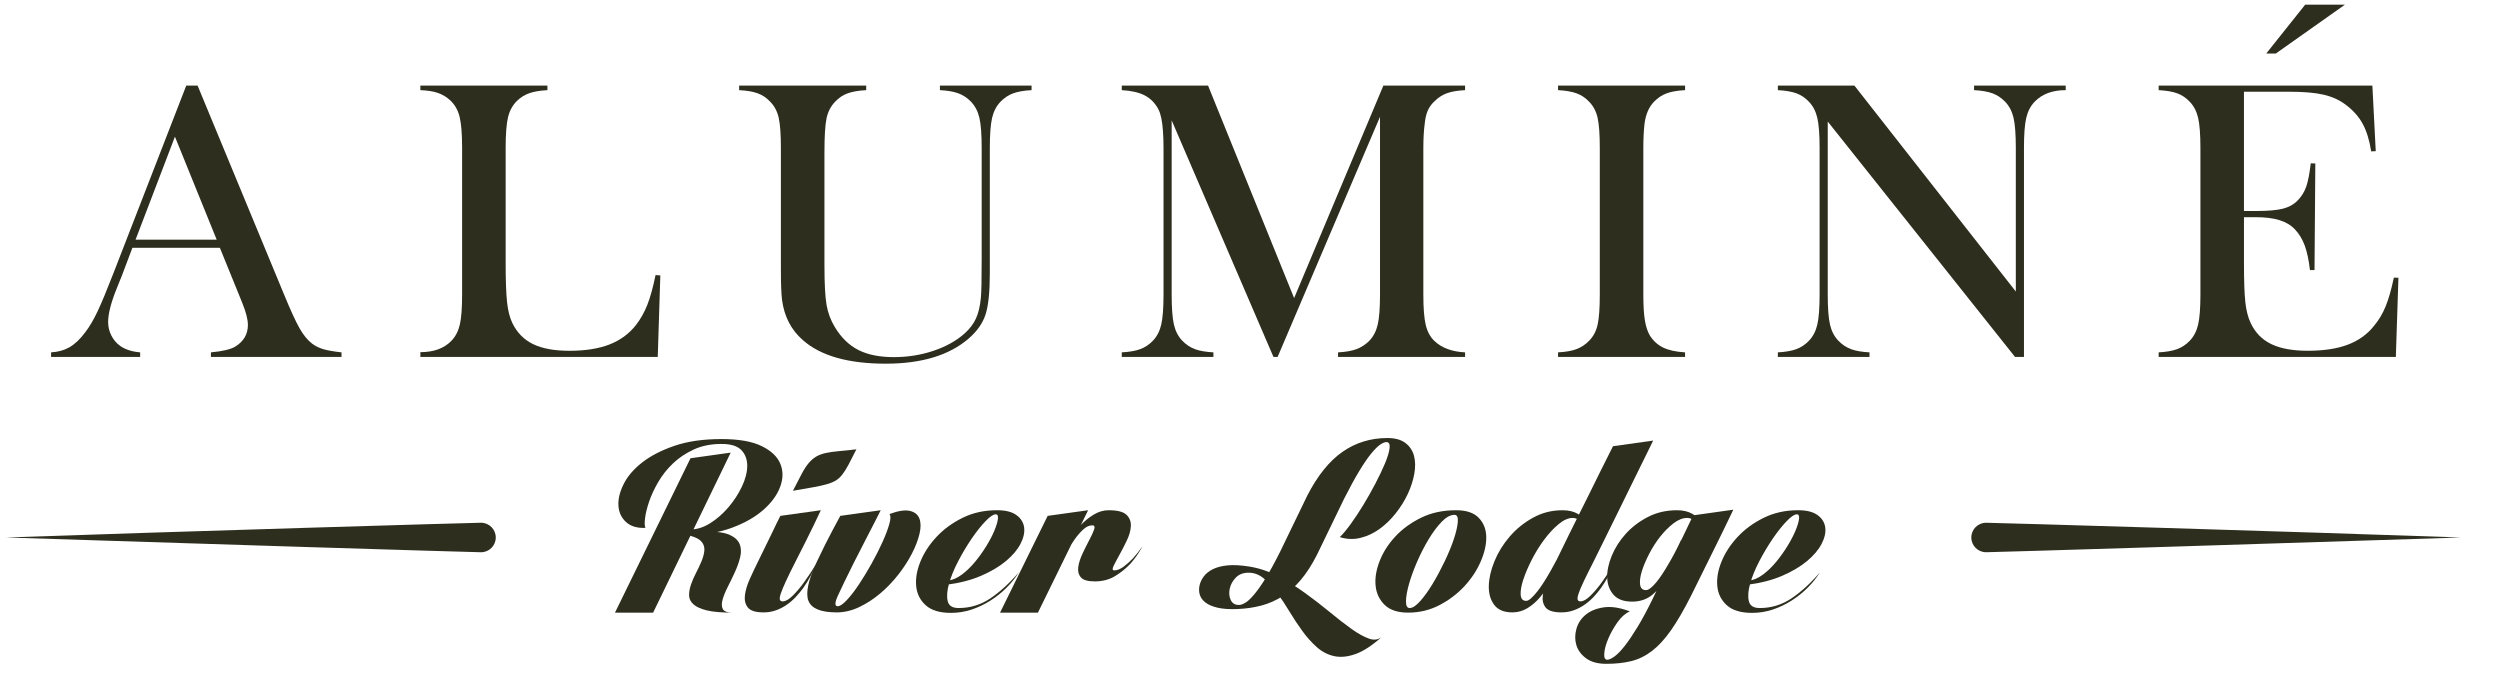 <?xml version="1.0" encoding="utf-8"?>
<!-- Generator: Adobe Illustrator 16.0.0, SVG Export Plug-In . SVG Version: 6.00 Build 0)  -->
<!DOCTYPE svg PUBLIC "-//W3C//DTD SVG 1.1//EN" "http://www.w3.org/Graphics/SVG/1.1/DTD/svg11.dtd">
<svg version="1.1" id="Capa_1" xmlns="http://www.w3.org/2000/svg" xmlns:xlink="http://www.w3.org/1999/xlink" x="0px" y="0px"
	 width="300px" height="82px" viewBox="0 0 300 82" enable-background="new 0 0 300 82" xml:space="preserve">
<g>
	<g>
		<path fill="#2E2E1F" d="M40.982,42.832H25.31v-0.549c1.415-0.127,2.401-0.366,2.958-0.715c0.986-0.621,1.479-1.479,1.479-2.577
			c0-0.652-0.223-1.527-0.668-2.624l-0.405-1.002l-2.291-5.63H15.887l-1.241,3.292l-0.596,1.479
			c-0.716,1.75-1.074,3.125-1.074,4.127c0,0.589,0.131,1.137,0.394,1.646c0.262,0.509,0.616,0.923,1.062,1.241
			c0.62,0.429,1.415,0.684,2.385,0.763v0.549H6.13v-0.549c0.843-0.047,1.582-0.254,2.218-0.62c0.636-0.366,1.256-0.954,1.861-1.765
			c0.509-0.652,1.006-1.491,1.491-2.517c0.485-1.025,1.125-2.564,1.92-4.616l8.731-22.496h1.36l10.377,25.072
			c0.779,1.893,1.399,3.245,1.861,4.056c0.461,0.811,0.962,1.423,1.502,1.837c0.382,0.286,0.819,0.505,1.313,0.656
			c0.493,0.151,1.232,0.283,2.218,0.394V42.832z M26.001,28.757L20.992,16.4l-4.723,12.357H26.001z"/>
		<path fill="#2E2E1F" d="M50.444,42.832v-0.573c1.606,0,2.847-0.453,3.721-1.359c0.493-0.509,0.831-1.157,1.014-1.944
			c0.183-0.787,0.274-1.992,0.274-3.614V17.76c0-1.686-0.1-2.93-0.298-3.733c-0.199-0.803-0.569-1.459-1.109-1.968
			c-0.445-0.414-0.942-0.716-1.491-0.906c-0.549-0.191-1.252-0.302-2.111-0.334v-0.549h15.244v0.549
			c-0.875,0.047-1.591,0.167-2.147,0.357c-0.557,0.191-1.05,0.493-1.479,0.907c-0.541,0.525-0.907,1.185-1.098,1.98
			c-0.191,0.795-0.286,2.028-0.286,3.698v13.764c0,2.116,0.056,3.69,0.167,4.724s0.326,1.876,0.644,2.529
			c0.557,1.145,1.384,1.984,2.481,2.517c1.098,0.533,2.553,0.799,4.366,0.799c1.892,0,3.486-0.25,4.783-0.751
			c1.296-0.501,2.358-1.276,3.185-2.326c0.556-0.716,1.014-1.527,1.372-2.433c0.358-0.907,0.688-2.1,0.99-3.579l0.573,0.048
			l-0.31,9.781H50.444z"/>
		<path fill="#2E2E1F" d="M103.943,10.269v0.549c-0.907,0.047-1.646,0.175-2.219,0.381c-0.572,0.207-1.073,0.541-1.503,1.002
			c-0.525,0.541-0.871,1.209-1.038,2.004c-0.167,0.795-0.25,2.163-0.25,4.103v13.502c0,2.194,0.083,3.781,0.25,4.759
			s0.505,1.881,1.014,2.708c0.764,1.257,1.706,2.167,2.827,2.731c1.121,0.565,2.532,0.847,4.234,0.847
			c1.654,0,3.232-0.25,4.735-0.751s2.755-1.197,3.757-2.087c0.621-0.557,1.078-1.161,1.372-1.813
			c0.294-0.652,0.489-1.479,0.584-2.481c0.063-0.652,0.095-2.195,0.095-4.628V17.76c0-1.638-0.092-2.847-0.274-3.626
			c-0.183-0.779-0.521-1.423-1.014-1.933c-0.445-0.461-0.951-0.795-1.515-1.002c-0.564-0.207-1.3-0.334-2.207-0.381v-0.549h10.998
			v0.549c-0.907,0.047-1.643,0.175-2.207,0.381c-0.565,0.207-1.07,0.541-1.515,1.002c-0.493,0.509-0.831,1.157-1.014,1.944
			c-0.183,0.787-0.274,1.992-0.274,3.614v15.053c0,2.227-0.171,3.869-0.513,4.926c-0.342,1.058-1.022,2.024-2.04,2.898
			c-2.322,2.004-5.638,3.006-9.947,3.006c-4.501,0-7.817-0.946-9.948-2.839c-1.384-1.208-2.211-2.799-2.481-4.771
			c-0.096-0.7-0.143-1.964-0.143-3.793V17.76c0-1.638-0.088-2.847-0.263-3.626c-0.175-0.779-0.517-1.423-1.026-1.933
			c-0.429-0.461-0.926-0.795-1.491-1.002c-0.565-0.207-1.308-0.334-2.23-0.381v-0.549H103.943z"/>
		<path fill="#2E2E1F" d="M175.811,10.818c-0.906,0.047-1.633,0.171-2.182,0.37s-1.055,0.529-1.516,0.99
			c-0.35,0.334-0.613,0.704-0.787,1.109c-0.176,0.406-0.295,0.918-0.357,1.539c-0.111,0.827-0.168,1.805-0.168,2.935v17.581
			c0,1.638,0.096,2.855,0.287,3.65c0.191,0.795,0.533,1.432,1.025,1.909c0.875,0.843,2.107,1.304,3.697,1.383v0.549h-15.244v-0.549
			c0.924-0.047,1.666-0.179,2.232-0.394c0.563-0.215,1.068-0.544,1.514-0.99c0.492-0.509,0.83-1.157,1.014-1.944
			s0.275-1.992,0.275-3.614V14.014l-12.287,28.817h-0.5l-12.214-28.388v20.897c0,1.638,0.091,2.847,0.274,3.626
			c0.183,0.78,0.521,1.424,1.014,1.933c0.445,0.461,0.95,0.795,1.515,1.002s1.3,0.334,2.207,0.381v0.549h-10.997v-0.549
			c0.906-0.047,1.642-0.175,2.207-0.381s1.069-0.541,1.515-1.002c0.493-0.509,0.831-1.157,1.014-1.944
			c0.183-0.787,0.274-1.992,0.274-3.614V17.76c0-0.731-0.024-1.423-0.072-2.076c-0.08-1.177-0.262-2.036-0.549-2.576
			c-0.397-0.748-0.942-1.3-1.634-1.658s-1.61-0.568-2.755-0.632v-0.549h10.353l10.329,25.501l10.711-25.501h9.805V10.818z"/>
		<path fill="#2E2E1F" d="M202.21,10.269v0.549c-0.906,0.047-1.642,0.175-2.206,0.381c-0.564,0.207-1.07,0.541-1.515,1.002
			c-0.62,0.636-1.002,1.519-1.146,2.648c-0.096,0.843-0.143,1.813-0.143,2.911v17.581c0,1.32,0.063,2.362,0.19,3.125
			c0.127,0.764,0.334,1.376,0.62,1.837c0.413,0.636,0.946,1.109,1.599,1.419c0.651,0.31,1.519,0.498,2.6,0.561v0.549h-15.243v-0.549
			c0.922-0.047,1.666-0.179,2.23-0.394s1.062-0.544,1.491-0.99c0.509-0.509,0.851-1.153,1.025-1.933
			c0.175-0.779,0.263-1.988,0.263-3.626V17.76c0-1.638-0.088-2.847-0.263-3.626s-0.517-1.423-1.025-1.933
			c-0.43-0.461-0.931-0.795-1.503-1.002c-0.573-0.207-1.313-0.334-2.219-0.381v-0.549H202.21z"/>
		<path fill="#2E2E1F" d="M219.329,14.587v20.754c0,1.638,0.092,2.847,0.274,3.626c0.183,0.78,0.521,1.424,1.014,1.933
			c0.445,0.461,0.95,0.795,1.516,1.002c0.564,0.207,1.3,0.334,2.206,0.381v0.549h-10.997v-0.549
			c0.906-0.047,1.642-0.175,2.207-0.381c0.563-0.207,1.069-0.541,1.515-1.002c0.492-0.509,0.83-1.157,1.014-1.944
			c0.183-0.787,0.274-1.992,0.274-3.614V17.736c0-1.606-0.092-2.803-0.274-3.59c-0.184-0.787-0.521-1.435-1.014-1.944
			c-0.43-0.461-0.927-0.795-1.491-1.002c-0.564-0.207-1.309-0.334-2.23-0.381v-0.549h9.185l19.37,24.714V17.76
			c0-1.638-0.092-2.847-0.274-3.626s-0.521-1.423-1.014-1.933c-0.445-0.461-0.95-0.795-1.515-1.002
			c-0.564-0.207-1.3-0.334-2.207-0.381v-0.549h10.998v0.549c-1.591,0-2.831,0.461-3.722,1.383c-0.493,0.509-0.831,1.157-1.014,1.944
			c-0.184,0.787-0.274,1.984-0.274,3.59v25.096h-1.074L219.329,14.587z"/>
		<path fill="#2E2E1F" d="M284.685,10.269l0.405,7.872l-0.549,0.024c-0.206-1.336-0.548-2.441-1.025-3.316
			c-0.478-0.875-1.169-1.646-2.075-2.314c-0.748-0.557-1.631-0.95-2.648-1.181s-2.37-0.346-4.055-0.346h-5.463v14.313h1.431
			c1.447,0,2.537-0.096,3.269-0.286c0.731-0.191,1.327-0.533,1.789-1.026c0.445-0.461,0.775-1.006,0.99-1.634
			c0.215-0.628,0.394-1.554,0.536-2.779l0.549,0.024l-0.096,12.787h-0.548c-0.144-1.225-0.354-2.21-0.633-2.958
			s-0.664-1.384-1.157-1.909c-0.477-0.509-1.097-0.882-1.86-1.121c-0.764-0.238-1.733-0.358-2.91-0.358h-1.359v5.463
			c0,2.179,0.055,3.766,0.167,4.759c0.11,0.994,0.325,1.825,0.644,2.493c0.541,1.145,1.363,1.984,2.469,2.517
			s2.564,0.799,4.378,0.799c1.908,0,3.507-0.242,4.795-0.728c1.288-0.485,2.338-1.236,3.148-2.254
			c0.573-0.684,1.038-1.463,1.396-2.338c0.358-0.875,0.688-2.028,0.99-3.459l0.549,0.023l-0.311,9.495H259.04v-0.549
			c0.906-0.047,1.642-0.175,2.207-0.381c0.563-0.207,1.069-0.541,1.515-1.002c0.492-0.509,0.83-1.157,1.014-1.944
			c0.183-0.787,0.274-1.992,0.274-3.614V17.76c0-1.623-0.092-2.827-0.274-3.614c-0.184-0.787-0.521-1.435-1.014-1.944
			c-0.43-0.461-0.927-0.795-1.491-1.002c-0.564-0.207-1.309-0.334-2.23-0.381v-0.549H284.685z M271.945,6.428l4.676-5.868h4.771
			l-8.302,5.868H271.945z"/>
	</g>
</g>
<g>
	<g>
		<path fill="#2E2E1F" d="M73.797,73.517l9.063-18.527l4.824-0.676l-9.309,19.203H73.797z M77.454,63.347
			c-1.004,0.042-1.782-0.194-2.335-0.706c-0.553-0.512-0.855-1.163-0.907-1.951s0.154-1.648,0.615-2.581
			c0.461-0.932,1.198-1.798,2.212-2.596c1.014-0.799,2.309-1.469,3.887-2.012c1.577-0.542,3.461-0.814,5.653-0.814
			c2.068,0,3.676,0.282,4.824,0.845c1.147,0.563,1.894,1.275,2.243,2.135c0.348,0.86,0.338,1.782-0.031,2.765
			c-0.369,0.983-1.044,1.905-2.028,2.766c-0.983,0.86-2.238,1.572-3.764,2.136s-3.252,0.845-5.177,0.845
			c-0.451,0-0.722-0.036-0.814-0.107c-0.092-0.072-0.092-0.144,0-0.216c0.092-0.071,0.246-0.143,0.461-0.215
			c0.215-0.071,0.404-0.107,0.568-0.107c0.778,0,1.567-0.251,2.366-0.753s1.526-1.137,2.182-1.904
			c0.655-0.769,1.193-1.593,1.613-2.474s0.635-1.705,0.646-2.473c0.01-0.768-0.221-1.403-0.691-1.905
			c-0.472-0.501-1.271-0.752-2.396-0.752c-1.25,0-2.355,0.22-3.318,0.661s-1.797,0.999-2.504,1.674s-1.296,1.419-1.767,2.228
			c-0.471,0.81-0.835,1.588-1.091,2.335c-0.256,0.748-0.42,1.413-0.492,1.997S77.351,63.143,77.454,63.347z M87.931,73.517
			c-1.311,0-2.335-0.087-3.073-0.261s-1.28-0.415-1.628-0.723c-0.348-0.307-0.527-0.66-0.538-1.06s0.062-0.83,0.215-1.291
			c0.153-0.46,0.353-0.926,0.599-1.397c0.246-0.471,0.465-0.938,0.661-1.398c0.194-0.46,0.312-0.891,0.353-1.29
			s-0.062-0.753-0.307-1.06c-0.246-0.308-0.681-0.548-1.306-0.723c-0.625-0.174-1.511-0.261-2.658-0.261l4.547-0.276
			c1.25,0,2.176,0.138,2.781,0.414c0.604,0.277,0.999,0.646,1.183,1.106c0.184,0.461,0.204,0.983,0.061,1.567
			c-0.144,0.583-0.353,1.178-0.63,1.781c-0.276,0.604-0.563,1.198-0.86,1.782c-0.297,0.584-0.507,1.106-0.63,1.567
			c-0.123,0.461-0.108,0.829,0.046,1.105S87.295,73.517,87.931,73.517z"/>
		<path fill="#2E2E1F" d="M90.972,67.372c0.328-0.655,0.646-1.306,0.953-1.951s0.594-1.233,0.86-1.767
			c0.287-0.614,0.573-1.198,0.86-1.751l4.854-0.677c-0.246,0.513-0.522,1.097-0.83,1.752c-0.267,0.553-0.589,1.209-0.968,1.966
			c-0.379,0.758-0.804,1.598-1.275,2.52s-0.845,1.686-1.121,2.289c-0.277,0.604-0.477,1.086-0.599,1.444
			c-0.123,0.358-0.165,0.609-0.123,0.752c0.041,0.144,0.153,0.216,0.338,0.216c0.348,0,0.757-0.235,1.229-0.707
			c0.471-0.471,0.911-0.993,1.321-1.566c0.491-0.677,0.993-1.434,1.505-2.274c-0.451,1.106-0.983,2.09-1.598,2.95
			c-0.267,0.368-0.563,0.727-0.891,1.075s-0.691,0.66-1.091,0.937c-0.399,0.277-0.83,0.497-1.29,0.661
			c-0.461,0.164-0.948,0.246-1.459,0.246c-0.963,0-1.598-0.195-1.905-0.584c-0.307-0.389-0.425-0.881-0.353-1.475
			s0.271-1.255,0.599-1.982C90.316,68.719,90.644,68.027,90.972,67.372z M95.15,58.892c0.41-0.799,0.757-1.469,1.044-2.012
			c0.287-0.543,0.568-0.979,0.845-1.306c0.276-0.328,0.568-0.584,0.875-0.768c0.307-0.185,0.676-0.328,1.106-0.43
			c0.43-0.102,0.947-0.179,1.552-0.23c0.604-0.051,1.336-0.127,2.197-0.23c-0.369,0.737-0.681,1.347-0.937,1.828
			c-0.256,0.482-0.507,0.881-0.753,1.199s-0.518,0.563-0.814,0.737c-0.297,0.174-0.666,0.322-1.106,0.445s-0.983,0.241-1.628,0.354
			C96.886,58.59,96.092,58.729,95.15,58.892z"/>
		<path fill="#2E2E1F" d="M98.038,67.372c0.307-0.655,0.625-1.311,0.952-1.967c0.328-0.655,0.635-1.249,0.922-1.782
			c0.328-0.614,0.635-1.188,0.922-1.72l4.854-0.677c-0.267,0.513-0.564,1.097-0.891,1.752c-0.287,0.553-0.625,1.209-1.014,1.966
			c-0.389,0.758-0.819,1.598-1.29,2.52c-0.922,1.844-1.572,3.186-1.951,4.025c-0.379,0.84-0.384,1.259-0.015,1.259
			c0.266,0,0.629-0.245,1.09-0.737c0.461-0.491,0.947-1.121,1.459-1.889c0.512-0.769,1.019-1.603,1.521-2.505
			c0.501-0.9,0.937-1.761,1.306-2.58s0.64-1.536,0.814-2.151c0.173-0.614,0.179-1.014,0.015-1.198
			c1.044-0.389,1.859-0.517,2.442-0.384c0.584,0.134,0.968,0.44,1.152,0.922s0.189,1.091,0.015,1.828s-0.476,1.526-0.906,2.365
			c-0.43,0.841-0.973,1.68-1.628,2.52c-0.656,0.841-1.382,1.598-2.181,2.273c-0.799,0.677-1.644,1.225-2.535,1.645
			c-0.891,0.42-1.788,0.63-2.688,0.63c-1.905,0-3.037-0.466-3.395-1.398C96.65,71.156,96.993,69.584,98.038,67.372z"/>
		<path fill="#2E2E1F" d="M115.028,72.964c1.393,0,2.668-0.389,3.825-1.168c1.157-0.778,2.289-1.813,3.395-3.103
			c-0.389,0.635-0.875,1.244-1.459,1.828c-0.583,0.583-1.229,1.101-1.936,1.551c-0.707,0.451-1.459,0.81-2.258,1.075
			c-0.799,0.267-1.628,0.399-2.488,0.399c-1.332,0-2.335-0.302-3.011-0.906c-0.676-0.604-1.06-1.367-1.152-2.289
			c-0.092-0.921,0.077-1.909,0.507-2.965c0.43-1.055,1.075-2.043,1.936-2.965c0.86-0.921,1.905-1.685,3.134-2.288
			c1.229-0.604,2.601-0.907,4.117-0.907c1.024,0,1.802,0.195,2.335,0.584c0.532,0.39,0.839,0.881,0.922,1.475
			c0.082,0.595-0.062,1.25-0.43,1.967s-0.953,1.408-1.751,2.074c-0.799,0.665-1.792,1.255-2.98,1.767s-2.57,0.87-4.147,1.075
			c-0.267-0.103-0.343-0.205-0.23-0.308c0.112-0.103,0.24-0.164,0.384-0.185c0.553-0.062,1.111-0.302,1.675-0.722
			c0.563-0.42,1.091-0.927,1.582-1.521c0.492-0.594,0.942-1.224,1.352-1.89c0.41-0.666,0.732-1.28,0.968-1.844
			c0.235-0.563,0.379-1.034,0.43-1.413c0.051-0.379-0.036-0.568-0.261-0.568c-0.287,0-0.697,0.276-1.229,0.829
			c-0.533,0.554-1.086,1.25-1.659,2.09c-0.574,0.84-1.111,1.741-1.613,2.703c-0.502,0.963-0.871,1.864-1.106,2.704
			c-0.236,0.84-0.287,1.536-0.154,2.089C113.855,72.688,114.291,72.964,115.028,72.964z"/>
		<path fill="#2E2E1F" d="M120.005,73.517l5.714-11.613l4.854-0.677l-6.022,12.29H120.005z M133.032,61.227
			c1.045,0,1.756,0.18,2.135,0.538s0.558,0.804,0.538,1.337c-0.021,0.532-0.179,1.111-0.476,1.735
			c-0.297,0.625-0.594,1.204-0.891,1.736s-0.533,0.979-0.707,1.336c-0.174,0.358-0.149,0.538,0.077,0.538
			c0.348,0,0.722-0.148,1.122-0.445s0.773-0.63,1.122-0.999c0.389-0.43,0.778-0.922,1.167-1.475c-0.43,0.799-0.922,1.506-1.475,2.12
			c-0.492,0.533-1.091,1.019-1.797,1.459c-0.707,0.441-1.532,0.661-2.474,0.661c-0.84,0-1.398-0.164-1.674-0.492
			c-0.276-0.327-0.379-0.742-0.307-1.244c0.071-0.502,0.246-1.045,0.522-1.628c0.277-0.584,0.548-1.127,0.814-1.629
			c0.266-0.502,0.456-0.916,0.568-1.244c0.112-0.327,0.036-0.491-0.23-0.491c-0.369,0-0.737,0.174-1.106,0.521
			c-0.369,0.349-0.697,0.728-0.983,1.138c-0.348,0.491-0.666,1.034-0.952,1.628c-0.165,0.226-0.338,0.436-0.522,0.63
			c-0.185,0.195-0.343,0.364-0.476,0.507c-0.134,0.144-0.241,0.241-0.323,0.292c-0.082,0.052-0.103,0.036-0.062-0.046
			c0.369-0.84,0.799-1.648,1.291-2.428c0.492-0.778,1.014-1.469,1.567-2.073s1.126-1.086,1.721-1.444
			C131.813,61.406,132.418,61.227,133.032,61.227z"/>
		<path fill="#2E2E1F" d="M165.846,76.404c-1.168,1.045-2.223,1.736-3.166,2.074c-0.941,0.338-1.797,0.425-2.564,0.261
			s-1.465-0.521-2.09-1.075c-0.625-0.553-1.209-1.203-1.75-1.951c-0.543-0.747-1.061-1.531-1.553-2.35
			c-0.49-0.819-0.994-1.572-1.506-2.259c-0.512-0.686-1.039-1.254-1.582-1.705c-0.543-0.45-1.142-0.676-1.797-0.676
			c-0.656,0-1.173,0.2-1.552,0.6s-0.62,0.845-0.722,1.336c-0.103,0.491-0.062,0.938,0.123,1.337
			c0.185,0.399,0.512,0.599,0.983,0.599c0.205,0,0.45-0.081,0.737-0.246c0.287-0.163,0.63-0.476,1.029-0.937s0.86-1.106,1.383-1.936
			c0.521-0.83,1.121-1.921,1.797-3.272l3.256-6.729c1.23-2.396,2.637-4.147,4.225-5.254c1.588-1.106,3.385-1.659,5.393-1.659
			c0.922,0,1.645,0.2,2.166,0.599c0.523,0.399,0.865,0.917,1.029,1.551c0.164,0.635,0.174,1.352,0.031,2.151
			c-0.145,0.799-0.404,1.603-0.783,2.412c-0.379,0.809-0.861,1.582-1.445,2.319s-1.229,1.362-1.936,1.874
			c-0.707,0.513-1.469,0.871-2.289,1.075c-0.818,0.205-1.648,0.175-2.488-0.092c0.348-0.327,0.773-0.835,1.275-1.521
			c0.502-0.687,1.008-1.449,1.521-2.289c0.512-0.84,1.002-1.71,1.475-2.612c0.471-0.9,0.859-1.721,1.168-2.458
			c0.307-0.737,0.484-1.341,0.537-1.813c0.051-0.471-0.078-0.707-0.385-0.707c-0.205,0-0.455,0.103-0.752,0.308
			s-0.656,0.563-1.076,1.075c-0.42,0.512-0.896,1.208-1.428,2.089c-0.533,0.881-1.137,1.986-1.813,3.318l-3.258,6.729
			c-0.613,1.209-1.266,2.217-1.951,3.026c-0.686,0.809-1.424,1.464-2.211,1.966c-0.789,0.502-1.629,0.871-2.52,1.106
			c-0.892,0.235-1.839,0.374-2.843,0.415c-0.963,0.041-1.756-0.011-2.381-0.154c-0.625-0.143-1.111-0.348-1.459-0.614
			c-0.349-0.266-0.579-0.573-0.691-0.922c-0.112-0.348-0.127-0.717-0.046-1.105c0.082-0.39,0.25-0.758,0.507-1.106
			c0.256-0.348,0.619-0.64,1.091-0.876c0.471-0.235,1.06-0.389,1.767-0.461c0.707-0.071,1.572-0.025,2.596,0.139
			c1.188,0.185,2.345,0.573,3.472,1.167c1.127,0.595,2.207,1.266,3.242,2.013c1.033,0.748,2.021,1.511,2.965,2.289
			c0.941,0.778,1.807,1.449,2.596,2.013c0.789,0.563,1.49,0.952,2.104,1.167C164.893,76.851,165.416,76.773,165.846,76.404z"/>
		<path fill="#2E2E1F" d="M174.724,61.227c1.229,0,2.136,0.303,2.72,0.907c0.583,0.604,0.886,1.362,0.906,2.273
			c0.02,0.911-0.2,1.899-0.661,2.965s-1.111,2.054-1.95,2.965c-0.841,0.911-1.839,1.669-2.996,2.273s-2.412,0.906-3.764,0.906
			c-1.229,0-2.161-0.302-2.796-0.906s-1.004-1.362-1.106-2.273c-0.102-0.911,0.052-1.899,0.461-2.965
			c0.41-1.065,1.034-2.054,1.875-2.965c0.839-0.911,1.874-1.67,3.103-2.273C171.744,61.529,173.146,61.227,174.724,61.227z
			 M169.163,72.964c0.348,0,0.768-0.276,1.26-0.83c0.491-0.553,0.987-1.244,1.49-2.073c0.501-0.83,0.982-1.726,1.443-2.688
			s0.83-1.859,1.106-2.688c0.276-0.83,0.435-1.521,0.477-2.074c0.04-0.553-0.093-0.829-0.399-0.829
			c-0.492,0-1.004,0.276-1.536,0.829c-0.533,0.553-1.051,1.244-1.552,2.074c-0.502,0.829-0.963,1.726-1.383,2.688
			s-0.748,1.858-0.983,2.688c-0.235,0.829-0.358,1.521-0.368,2.073C168.707,72.688,168.855,72.964,169.163,72.964z"/>
		<path fill="#2E2E1F" d="M183.143,72.104c0.164,0,0.363-0.107,0.599-0.323c0.235-0.215,0.486-0.491,0.753-0.829
			s0.538-0.727,0.814-1.168c0.276-0.439,0.548-0.896,0.814-1.367c0.614-1.085,1.26-2.314,1.936-3.687
			c-0.082,0.328-0.215,0.769-0.399,1.321s-0.41,1.157-0.676,1.813c-0.267,0.656-0.579,1.316-0.938,1.981
			c-0.358,0.666-0.769,1.271-1.229,1.813c-0.461,0.543-0.968,0.982-1.521,1.32c-0.553,0.339-1.157,0.508-1.813,0.508
			c-1.004,0-1.731-0.303-2.182-0.907c-0.45-0.604-0.665-1.361-0.645-2.273c0.021-0.911,0.245-1.895,0.676-2.949
			c0.43-1.055,1.034-2.038,1.813-2.949s1.71-1.67,2.796-2.273c1.085-0.604,2.273-0.907,3.563-0.907c0.717,0,1.316,0.139,1.798,0.415
			s0.865,0.589,1.152,0.938c0.348,0.389,0.614,0.84,0.799,1.352l-0.492,0.185c-0.164-0.369-0.358-0.696-0.583-0.983
			c-0.185-0.246-0.399-0.471-0.646-0.676s-0.513-0.308-0.799-0.308c-0.533,0-1.096,0.246-1.689,0.737
			c-0.595,0.492-1.168,1.106-1.721,1.844c-0.554,0.737-1.05,1.536-1.49,2.396s-0.783,1.659-1.029,2.396s-0.354,1.352-0.323,1.844
			C182.513,71.857,182.732,72.104,183.143,72.104z M186.706,67.372c0.164-0.328,0.385-0.778,0.661-1.353
			c0.276-0.573,0.589-1.213,0.937-1.92c0.349-0.707,0.723-1.459,1.122-2.258s0.793-1.588,1.183-2.366
			c0.901-1.844,1.885-3.82,2.949-5.93l4.824-0.676c-1.024,2.069-1.997,4.045-2.919,5.93c-0.39,0.799-0.789,1.613-1.198,2.442
			c-0.41,0.83-0.804,1.629-1.183,2.396c-0.38,0.769-0.732,1.485-1.061,2.15c-0.327,0.666-0.604,1.225-0.829,1.675
			c-0.472,0.922-0.851,1.686-1.137,2.289c-0.287,0.604-0.492,1.086-0.614,1.444c-0.123,0.358-0.165,0.609-0.123,0.752
			c0.04,0.144,0.153,0.216,0.338,0.216c0.348,0,0.757-0.235,1.229-0.707c0.471-0.471,0.911-0.993,1.321-1.566
			c0.491-0.677,0.993-1.434,1.506-2.274c-0.451,1.106-0.983,2.09-1.598,2.95c-0.267,0.368-0.563,0.727-0.892,1.075
			c-0.327,0.349-0.691,0.66-1.091,0.937c-0.399,0.277-0.829,0.497-1.29,0.661s-0.947,0.246-1.459,0.246
			c-0.964,0-1.598-0.195-1.905-0.584s-0.42-0.881-0.338-1.475c0.081-0.594,0.286-1.255,0.614-1.982
			C186.081,68.719,186.399,68.027,186.706,67.372z"/>
		<path fill="#2E2E1F" d="M198.382,71.734c0.655-1.393,1.28-2.683,1.874-3.871c0.594-1.188,1.106-2.232,1.536-3.134
			c0.512-1.045,0.973-2.007,1.383-2.888l4.824-0.677c-0.349,0.738-0.769,1.608-1.26,2.612c-0.431,0.86-0.958,1.931-1.583,3.21
			c-0.625,1.28-1.367,2.781-2.228,4.502c-0.86,1.7-1.664,3.082-2.411,4.147c-0.748,1.064-1.511,1.895-2.289,2.488
			c-0.779,0.594-1.608,0.999-2.489,1.214s-1.874,0.322-2.979,0.322c-1.024,0-1.833-0.22-2.428-0.66
			c-0.594-0.44-0.983-0.968-1.167-1.582c-0.185-0.615-0.185-1.26,0-1.936c0.184-0.677,0.553-1.245,1.105-1.706
			c0.554-0.46,1.275-0.757,2.166-0.891c0.892-0.133,1.94,0.026,3.149,0.477c-0.553,0.245-1.055,0.691-1.506,1.336
			c-0.45,0.646-0.813,1.296-1.09,1.951c-0.277,0.655-0.436,1.239-0.477,1.751s0.082,0.769,0.368,0.769
			c0.205,0,0.486-0.128,0.846-0.384c0.357-0.257,0.768-0.677,1.229-1.26c0.461-0.584,0.978-1.348,1.552-2.289
			C197.081,74.295,197.706,73.128,198.382,71.734z M197.521,70.813c0.164,0,0.354-0.087,0.568-0.261s0.44-0.404,0.676-0.691
			c0.235-0.286,0.472-0.609,0.707-0.968s0.466-0.732,0.691-1.121c0.532-0.881,1.064-1.895,1.598-3.042
			c-0.123,0.491-0.318,1.152-0.584,1.981c-0.267,0.83-0.63,1.654-1.091,2.474s-1.034,1.526-1.721,2.12s-1.521,0.891-2.504,0.891
			c-1.004,0-1.746-0.271-2.228-0.814c-0.481-0.542-0.737-1.218-0.768-2.027c-0.031-0.809,0.148-1.689,0.537-2.643
			c0.389-0.952,0.947-1.833,1.675-2.642c0.727-0.81,1.613-1.485,2.657-2.028c1.045-0.542,2.213-0.814,3.503-0.814
			c0.717,0,1.321,0.139,1.813,0.415c0.492,0.276,0.881,0.589,1.168,0.938c0.348,0.389,0.604,0.84,0.768,1.352l-0.491,0.185
			c-0.144-0.369-0.328-0.696-0.553-0.983c-0.185-0.246-0.405-0.471-0.661-0.676s-0.527-0.308-0.814-0.308
			c-0.532,0-1.08,0.215-1.644,0.646c-0.563,0.43-1.096,0.963-1.598,1.598s-0.947,1.332-1.336,2.089
			c-0.39,0.759-0.682,1.455-0.876,2.09c-0.195,0.635-0.261,1.167-0.199,1.598C196.876,70.598,197.111,70.813,197.521,70.813z"/>
		<path fill="#2E2E1F" d="M211.163,72.964c1.393,0,2.667-0.389,3.825-1.168c1.156-0.778,2.288-1.813,3.395-3.103
			c-0.39,0.635-0.876,1.244-1.459,1.828c-0.584,0.583-1.229,1.101-1.936,1.551c-0.707,0.451-1.46,0.81-2.259,1.075
			c-0.799,0.267-1.628,0.399-2.488,0.399c-1.332,0-2.335-0.302-3.011-0.906c-0.677-0.604-1.061-1.367-1.152-2.289
			c-0.093-0.921,0.076-1.909,0.507-2.965c0.43-1.055,1.075-2.043,1.936-2.965c0.86-0.921,1.905-1.685,3.134-2.288
			c1.229-0.604,2.601-0.907,4.117-0.907c1.023,0,1.802,0.195,2.335,0.584c0.532,0.39,0.84,0.881,0.922,1.475
			c0.081,0.595-0.062,1.25-0.431,1.967c-0.368,0.717-0.952,1.408-1.751,2.074c-0.799,0.665-1.793,1.255-2.98,1.767
			s-2.57,0.87-4.147,1.075c-0.267-0.103-0.344-0.205-0.23-0.308c0.112-0.103,0.24-0.164,0.384-0.185
			c0.554-0.062,1.111-0.302,1.675-0.722s1.091-0.927,1.582-1.521c0.492-0.594,0.942-1.224,1.352-1.89
			c0.41-0.666,0.732-1.28,0.968-1.844s0.379-1.034,0.431-1.413c0.051-0.379-0.036-0.568-0.261-0.568
			c-0.287,0-0.697,0.276-1.229,0.829c-0.533,0.554-1.086,1.25-1.659,2.09s-1.111,1.741-1.613,2.703
			c-0.502,0.963-0.87,1.864-1.105,2.704c-0.236,0.84-0.287,1.536-0.154,2.089C209.99,72.688,210.426,72.964,211.163,72.964z"/>
	</g>
</g>
<path fill="#2E2E1F" d="M59.493,64.499c0,0.978-0.792,1.771-1.771,1.771c-0.976,0-36.883-1.11-56.988-1.771
	c20.105-0.707,56.012-1.771,56.988-1.771C58.701,62.729,59.493,63.521,59.493,64.499z"/>
<path fill="#2E2E1F" d="M236.558,64.499c0,0.978,0.794,1.769,1.771,1.769s36.884-1.108,56.987-1.769
	c-20.104-0.708-56.01-1.769-56.987-1.769S236.558,63.522,236.558,64.499z"/>
<g>
</g>
<g>
</g>
<g>
</g>
<g>
</g>
<g>
</g>
<g>
</g>
</svg>
